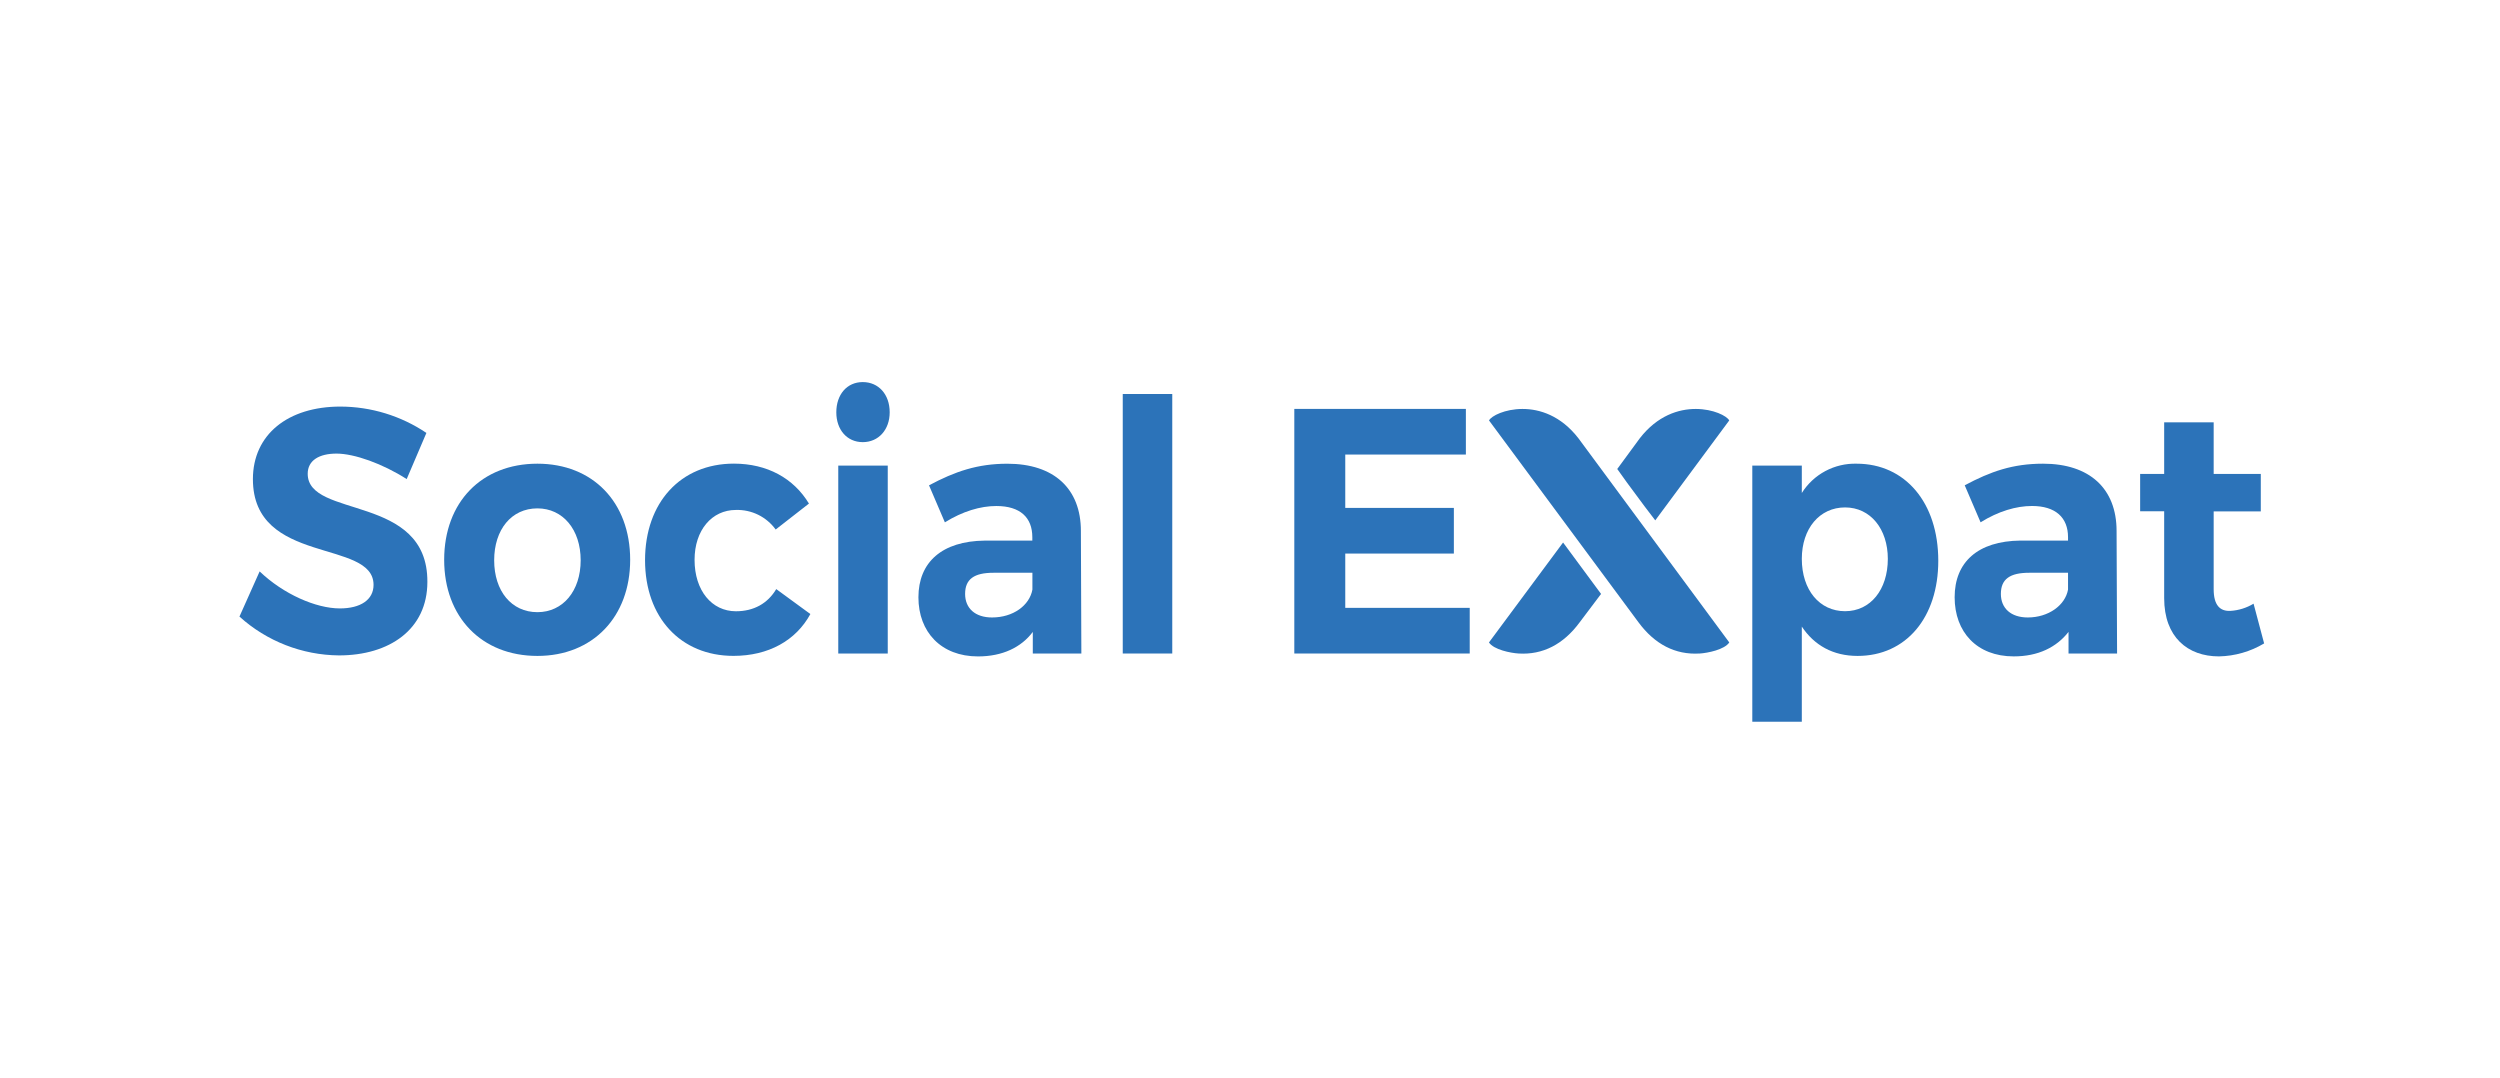 <svg xmlns="http://www.w3.org/2000/svg" width="160" height="69" viewBox="0 0 160 69" fill="none"><g clip-path="url(#clip0_266_29)"><g clip-path="url(#clip1_266_29)"><path d="M27.29 27.707L26.028 30.661C24.49 29.676 22.677 29.03 21.538 29.03C20.431 29.03 19.693 29.462 19.693 30.322C19.693 33.214 27.382 31.583 27.352 37.241C27.352 40.285 24.921 41.946 21.693 41.946C19.338 41.924 17.073 41.04 15.325 39.462L16.617 36.57C18.125 38.016 20.217 38.939 21.753 38.939C23.076 38.939 23.907 38.385 23.907 37.432C23.907 34.479 16.186 36.201 16.186 30.666C16.186 27.805 18.432 26.021 21.785 26.021C23.746 26.025 25.663 26.612 27.29 27.707Z" fill="#2C73B9"></path><path d="M31.627 35.858C31.627 37.826 32.734 39.179 34.395 39.179C36.025 39.179 37.163 37.826 37.163 35.858C37.163 33.891 36.025 32.536 34.395 32.536C32.734 32.536 31.627 33.889 31.627 35.858ZM40.331 35.827C40.331 39.486 37.933 41.979 34.395 41.979C30.827 41.979 28.427 39.495 28.427 35.827C28.427 32.136 30.827 29.676 34.395 29.676C37.933 29.676 40.331 32.136 40.331 35.83V35.827Z" fill="#2C73B9"></path><path d="M51.772 32.229L49.643 33.889C49.353 33.489 48.969 33.165 48.526 32.946C48.082 32.728 47.591 32.622 47.097 32.637C45.559 32.637 44.452 33.929 44.452 35.83C44.452 37.8 45.559 39.121 47.097 39.121C48.234 39.121 49.127 38.63 49.68 37.702L51.864 39.299C50.941 40.991 49.188 41.976 46.942 41.976C43.559 41.976 41.283 39.515 41.283 35.855C41.283 32.163 43.559 29.672 46.974 29.672C49.096 29.676 50.787 30.599 51.772 32.229Z" fill="#2C73B9"></path><path d="M53.649 41.825V29.799H56.816V41.825H53.649ZM56.94 26.39C56.94 27.497 56.23 28.297 55.217 28.297C54.204 28.297 53.524 27.497 53.524 26.39C53.524 25.251 54.202 24.453 55.217 24.453C56.232 24.453 56.94 25.246 56.94 26.385V26.39Z" fill="#2C73B9"></path><path d="M66.074 37.734V36.657H63.582C62.352 36.657 61.767 37.058 61.767 38.011C61.767 38.933 62.414 39.518 63.489 39.518C64.843 39.518 65.89 38.748 66.074 37.734ZM66.099 40.443C65.361 41.427 64.162 42.011 62.593 42.011C60.225 42.011 58.779 40.443 58.779 38.227C58.779 35.983 60.285 34.629 63.023 34.599H66.069V34.383C66.069 33.123 65.299 32.385 63.763 32.385C62.748 32.385 61.611 32.722 60.472 33.43L59.457 31.061C61.117 30.174 62.563 29.678 64.471 29.678C67.454 29.678 69.177 31.274 69.177 33.983L69.207 41.827H66.099V40.443Z" fill="#2C73B9"></path><path d="M71.856 41.825H75.025V25.216H71.856V41.825Z" fill="#2C73B9"></path><path d="M86.097 29.091V32.506H93.047V35.428H86.097V38.903H94.062V41.825H82.836V26.17H93.816V29.091H86.097Z" fill="#2C73B9"></path><path d="M120.821 35.766C120.821 33.859 119.714 32.475 118.084 32.475C116.453 32.475 115.316 33.827 115.316 35.766C115.316 37.764 116.453 39.117 118.084 39.117C119.714 39.117 120.821 37.734 120.821 35.766ZM124.05 35.889C124.05 39.518 121.99 41.979 118.884 41.979C117.315 41.979 116.114 41.301 115.316 40.102V46.192H112.147V29.798H115.316V31.551C115.687 30.961 116.205 30.477 116.82 30.149C117.435 29.82 118.125 29.657 118.822 29.676C121.928 29.676 124.05 32.167 124.05 35.889Z" fill="#2C73B9"></path><path d="M132.354 37.734V36.657H129.871C128.639 36.657 128.056 37.058 128.056 38.01C128.056 38.933 128.702 39.518 129.778 39.518C131.093 39.518 132.17 38.748 132.354 37.734ZM132.386 40.441C131.616 41.425 130.447 42.009 128.879 42.009C126.511 42.009 125.097 40.441 125.097 38.225C125.097 35.981 126.573 34.627 129.31 34.597H132.354V34.381C132.354 33.121 131.554 32.383 130.048 32.383C129.033 32.383 127.894 32.72 126.757 33.428L125.742 31.059C127.403 30.172 128.819 29.676 130.756 29.676C133.738 29.676 135.461 31.272 135.461 33.981L135.493 41.825H132.386V40.441Z" fill="#2C73B9"></path><path d="M144.904 41.179C144.029 41.702 143.032 41.989 142.012 42.009C140.013 42.009 138.507 40.778 138.507 38.283V32.72H136.969V30.33H138.507V27.031H141.675V30.33H144.691V32.729H141.675V37.712C141.675 38.727 142.076 39.132 142.752 39.096C143.274 39.064 143.781 38.906 144.228 38.635L144.904 41.179Z" fill="#2C73B9"></path><path d="M108.764 41.825C107.226 41.917 105.904 41.239 104.861 39.825L95.297 26.908C95.604 26.323 98.772 25.154 101.016 28.046L110.674 41.117C110.366 41.578 109.291 41.794 108.767 41.827L108.764 41.825Z" fill="#2C73B9"></path><path d="M105.934 33.306L110.671 26.908C110.363 26.323 107.196 25.154 104.95 28.046L103.504 30.015L104.119 30.875L105.258 32.413L105.934 33.3V33.306Z" fill="#2C73B9"></path><path d="M97.198 41.825C98.737 41.917 100.06 41.239 101.101 39.825L102.468 38.011L100.037 34.72L95.293 41.117C95.6 41.578 96.677 41.795 97.198 41.825Z" fill="#2C73B9"></path></g></g><defs><clipPath id="clip0_266_29"><rect width="160" height="68.56" fill="white"></rect></clipPath><clipPath id="clip1_266_29"><rect width="160" height="68.56" fill="white"></rect></clipPath></defs></svg>